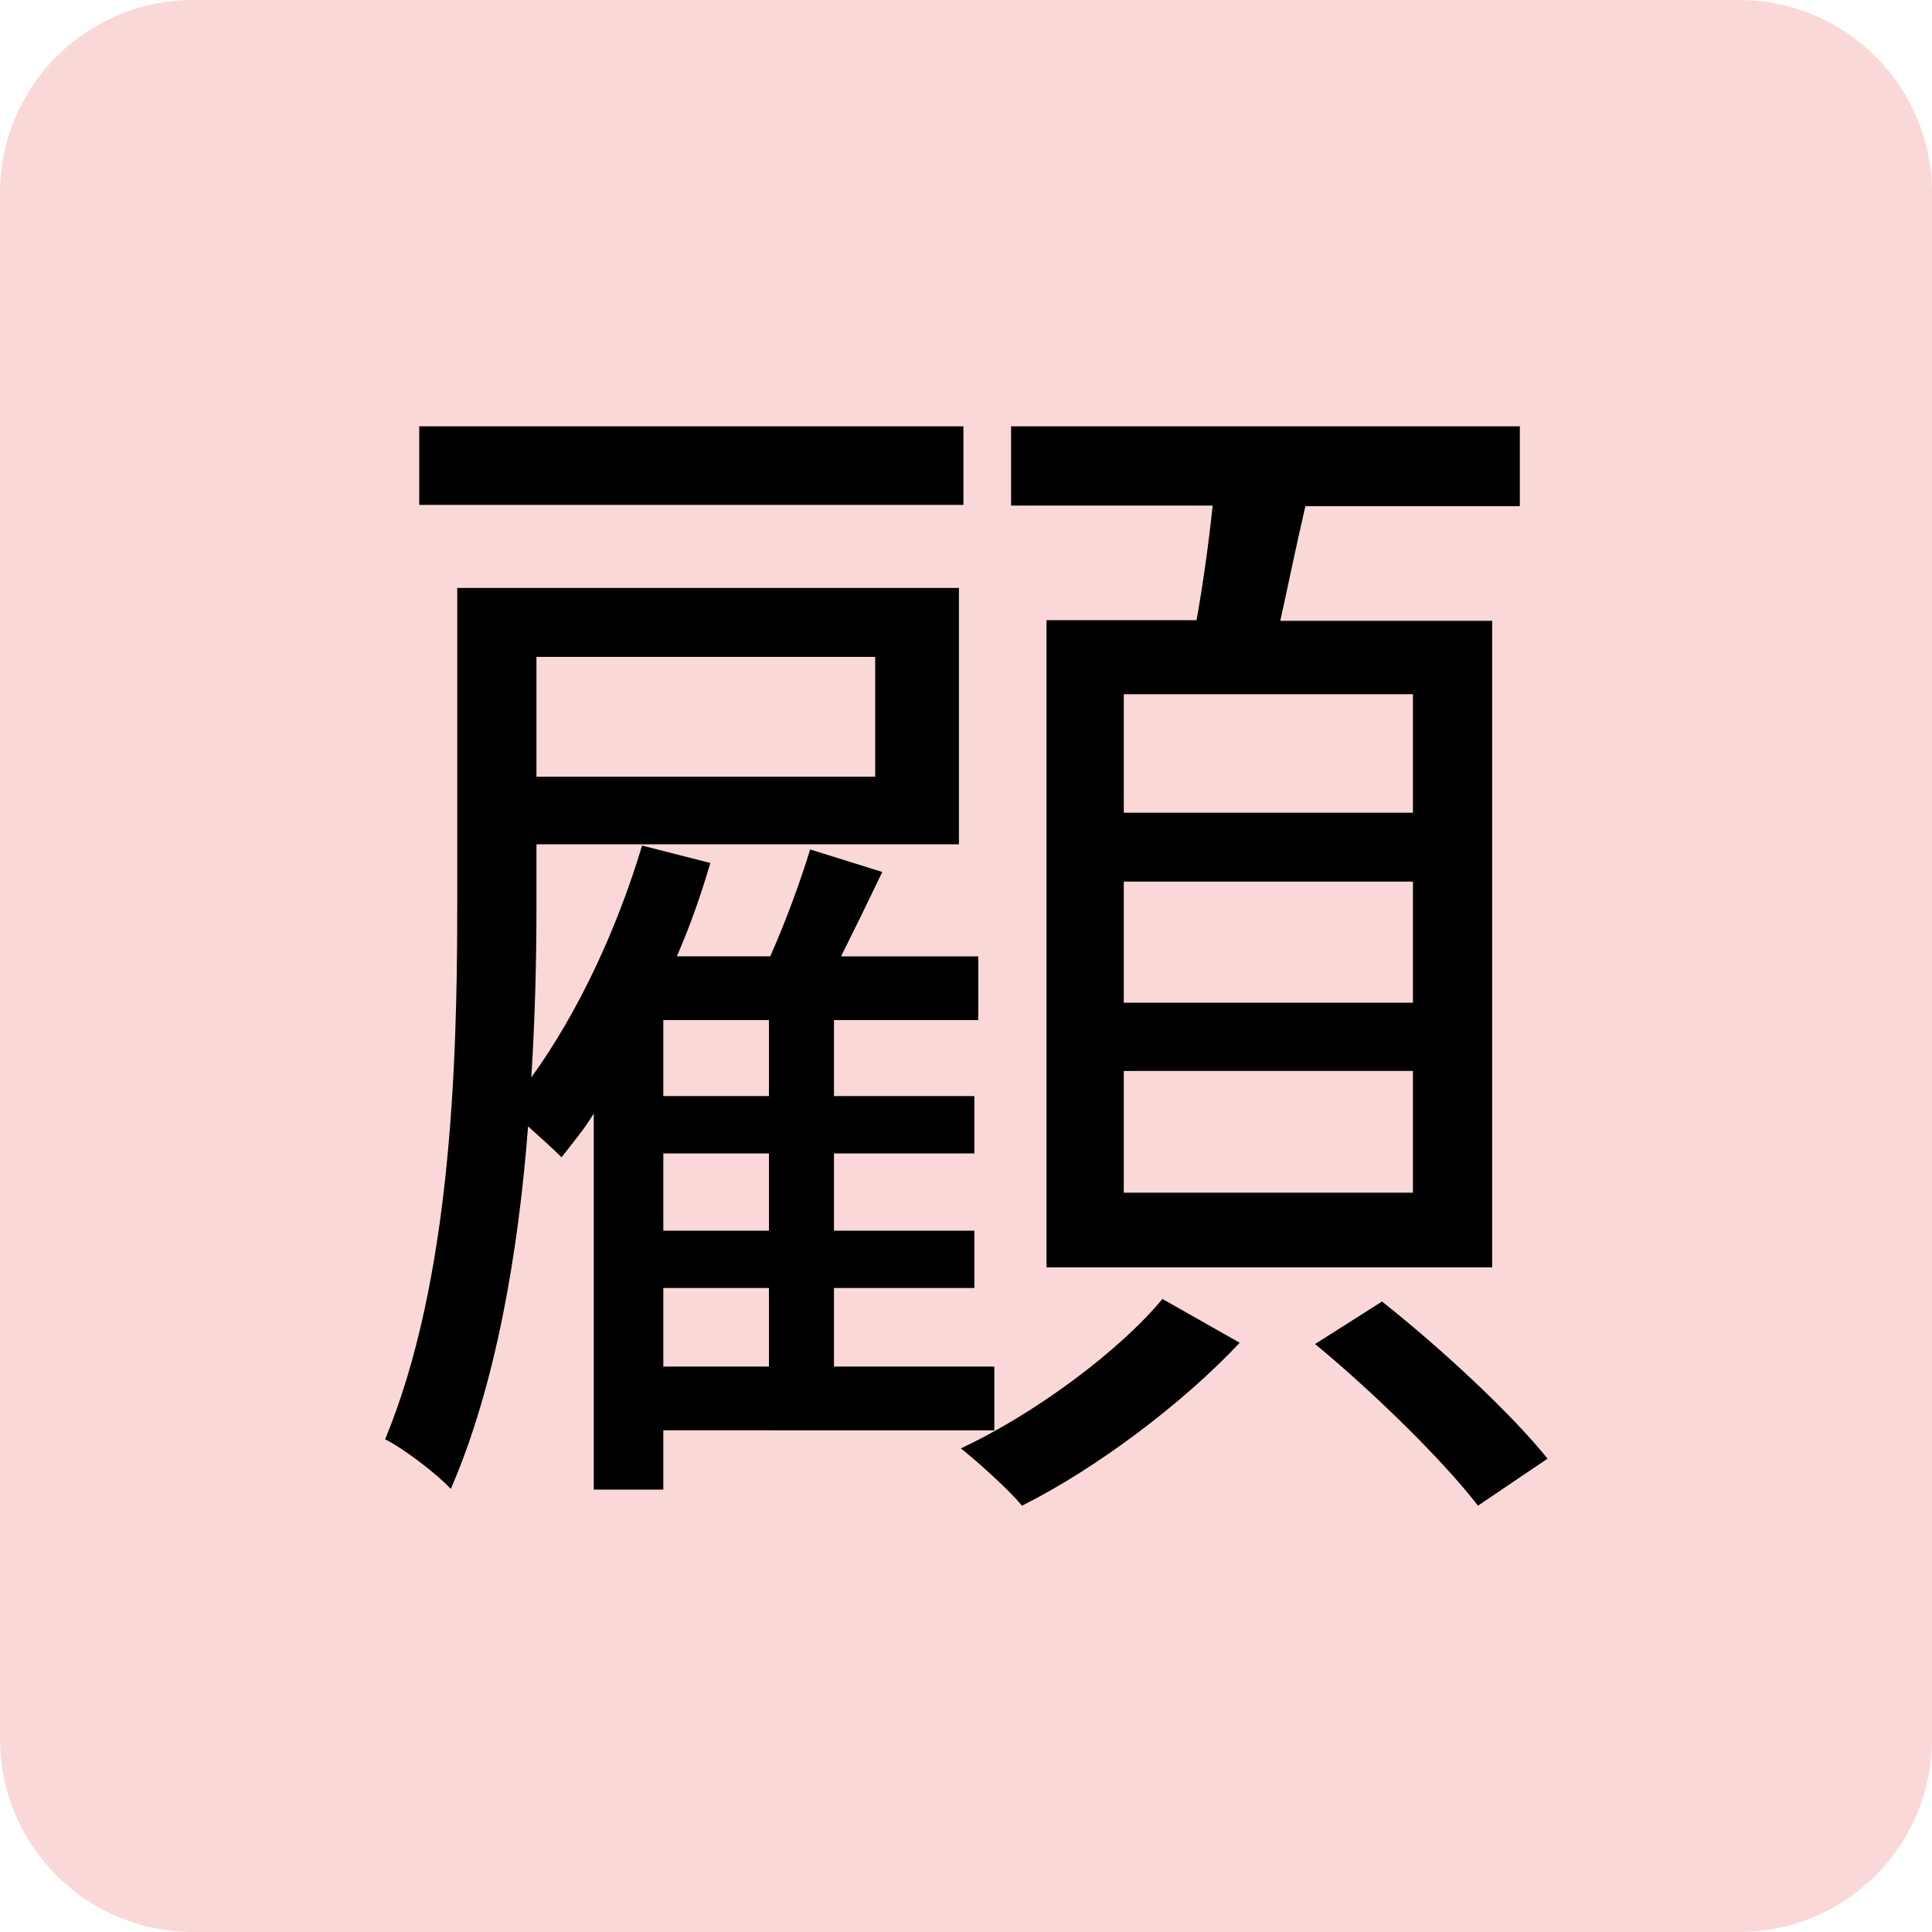 <?xml version="1.0" encoding="utf-8"?>
<!-- Generator: Adobe Illustrator 26.2.1, SVG Export Plug-In . SVG Version: 6.00 Build 0)  -->
<svg version="1.1" id="レイヤー_1" xmlns="http://www.w3.org/2000/svg" xmlns:xlink="http://www.w3.org/1999/xlink" x="0px"
	 y="0px" viewBox="0 0 300 300" style="enable-background:new 0 0 300 300;" xml:space="preserve">
<style type="text/css">
	.st0{fill:#FAD8D8;}
</style>
<g>
	<path class="st0" d="M270,300H30c-16.6,0-30-13.4-30-30V30C0,13.4,13.4,0,30,0h240c16.6,0,30,13.4,30,30v240
		C300,286.6,286.6,300,270,300z"/>
	<g>
		<path d="M103,222v9.3H92.2v-58.4c-1.5,2.5-3.3,4.6-5,6.8c-1.2-1.2-3.3-3.1-5.2-4.8c-1.5,19.5-5,40.2-12,56.3
			c-2.1-2.3-7.5-6.4-10.2-7.7c10.2-24.6,11.2-58.2,11.2-82.6V91.3h77.9v39.8H83.3v9.7c0,7.9-0.2,17-0.8,26.5
			c7.3-10.1,13.3-23,17.2-36l10.6,2.7c-1.4,4.8-3.1,9.7-5.2,14.5h14.5c2.5-5.6,4.8-12,6.2-16.6l11.2,3.5c-2.1,4.4-4.3,8.9-6.4,13.1
			h21.3v9.9h-22.4v11.8h21.8v8.9h-21.8v12h21.8v8.9h-21.8v12.2h24.9v9.9H103z M149.6,78.4H65.1V66.2h84.5V78.4z M83.3,102v18.6h52.6
			V102H83.3z M119.4,158.4H103v11.8h16.4V158.4z M119.4,179.1H103v12h16.4V179.1z M119.4,200H103v12.2h16.4V200z M192.5,208.5
			c-8.7,9.3-22.2,19.5-33.8,25.3c-2.1-2.5-6.4-6.4-9.5-8.9c11.6-5.4,24.8-15.3,31.3-23.2L192.5,208.5z M185.8,96.3
			c1-5.6,1.9-12,2.5-17.8H157V66.2H236v12.4h-33.3c-1.4,6-2.7,12.4-3.9,17.8h32.9v100.4h-69.2V96.3H185.8z M219.4,107.8h-44.9v18.4
			h44.9V107.8z M219.4,136.9h-44.9v18.8h44.9V136.9z M219.4,166.3h-44.9v18.9h44.9V166.3z M214.6,202.1c9.1,7.2,20.1,17.4,25.7,24.4
			l-10.8,7.3c-5.4-7-16.2-17.6-25.3-25.1L214.6,202.1z"/>
	</g>
</g>
</svg>
